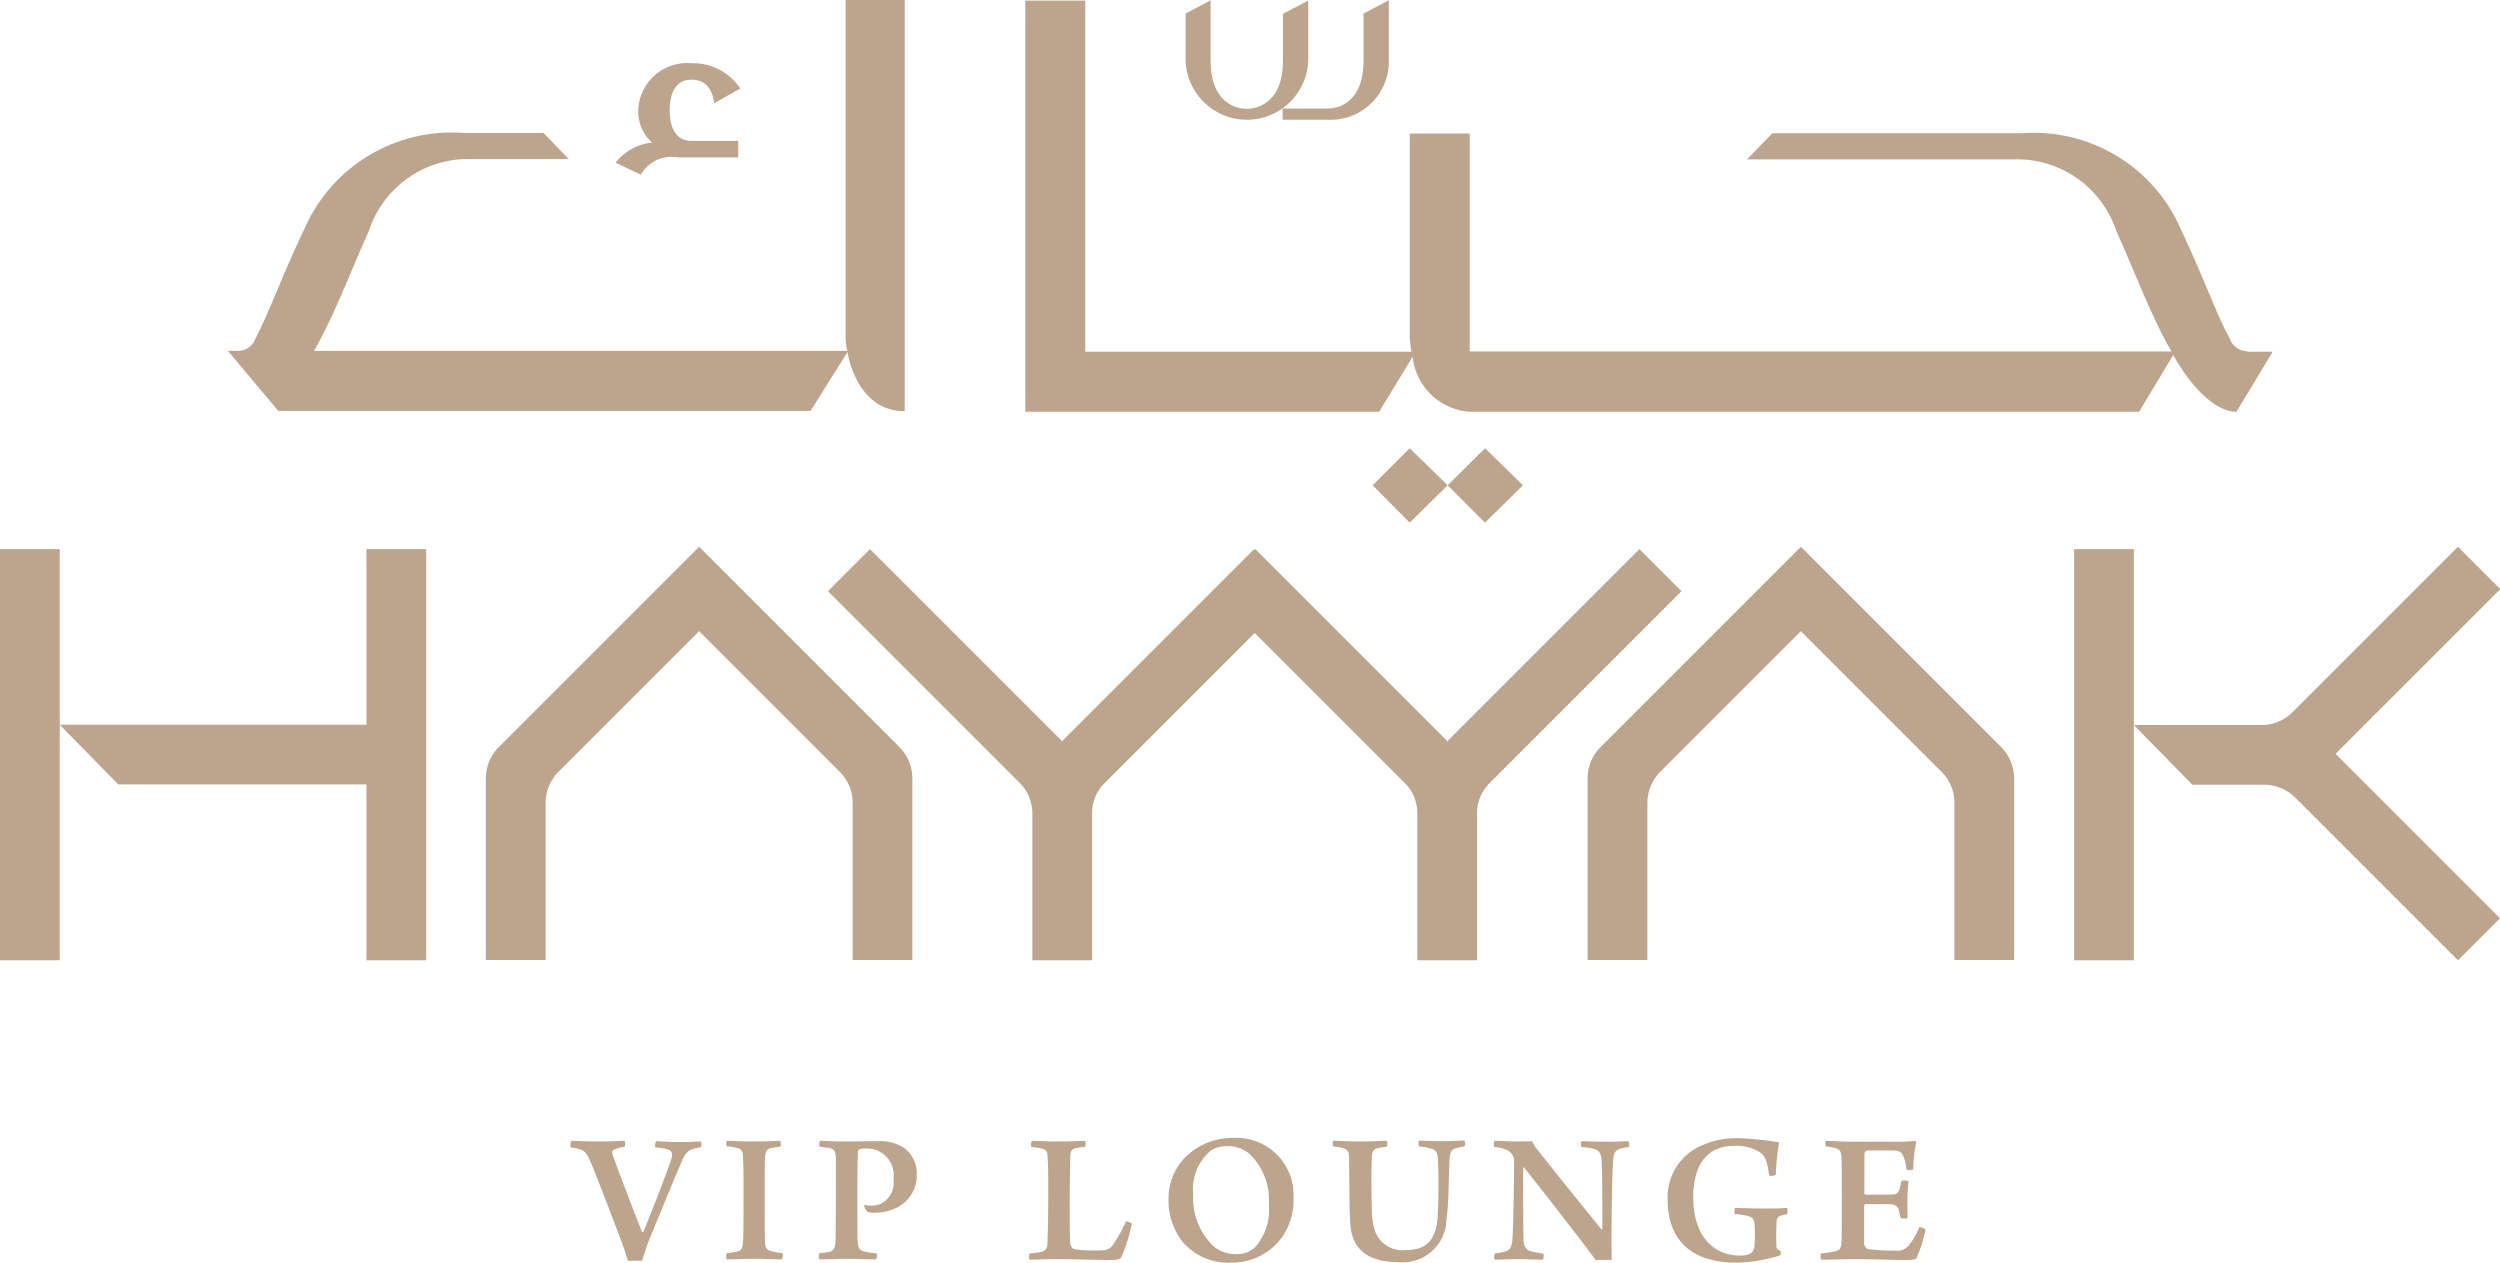 <svg id="Layer_1" data-name="Layer 1" xmlns="http://www.w3.org/2000/svg" viewBox="0 0 85 42.93"><defs><style>.cls-1{fill:#bda58d;}</style></defs><path class="cls-1" d="M44.48,0V2.05a2.086,2.086,0,0,1-4.17,0V.46l.85-.45V2.06c0,1.4.83,1.64,1.23,1.64s1.23-.24,1.23-1.64V.47l.86-.45Z"/><path class="cls-1" d="M43.61,4.06V3.69h1.52c.42,0,1.23-.24,1.23-1.64V.46l.86-.45V2.06a1.98,1.98,0,0,1-2.09,2.01H43.61Z"/><path class="cls-1" d="M28.81,11.94a2.46,2.46,0,0,1-.06-.46V0h2.01V13.98c-1.68,0-1.95-2.04-1.95-2.04"/><polygon class="cls-1" points="46.67 16.5 47.93 17.77 49.22 16.5 47.93 15.24 46.67 16.5"/><polygon class="cls-1" points="49.22 16.5 50.49 17.77 51.78 16.5 50.49 15.24 49.22 16.5"/><path class="cls-1" d="M76.4,11.94a.632.632,0,0,1-.59-.43c-.46-.83-.97-2.31-1.85-4.11a5.454,5.454,0,0,0-5.21-2.87H60.26l-.86.89h9.03a3.555,3.555,0,0,1,3.52,2.42c.67,1.5,1.21,2.95,1.88,4.11H49.97V4.54H47.93V11.5c.02.16.02.26.06.46H36.9V.02H34.86V14H46.89l1.14-1.87A2.096,2.096,0,0,0,49.97,14H72.73l1.16-1.93c.78,1.38,1.58,1.93,2.15,1.93l1.23-2.04h-.86Z"/><path class="cls-1" d="M10.67,11.94c.67-1.16,1.21-2.61,1.88-4.11a3.546,3.546,0,0,1,3.52-2.42h3.27l-.86-.89H15.75a5.46,5.46,0,0,0-5.21,2.87c-.89,1.8-1.4,3.28-1.85,4.11a.632.632,0,0,1-.59.43H7.75l1.71,2.04h18.1l1.28-2.04H10.68Z"/><path class="cls-1" d="M23.5,4.79h1.6v.56H23.03a1.189,1.189,0,0,0-1.24.59l-.86-.41a1.788,1.788,0,0,1,1.24-.68,1.44,1.44,0,0,1-.47-1.1,1.665,1.665,0,0,1,1.81-1.6,1.924,1.924,0,0,1,1.66.86l-.89.5c-.06-.53-.33-.8-.77-.8-.47,0-.74.36-.74,1.04s.27,1.04.74,1.04Z"/><path class="cls-1" d="M85,20.02l-1.43-1.43-5.62,5.62a1.493,1.493,0,0,1-1.05.44H72.55V18.67H70.52V32.65h2.03v-8l1.99,2.03h2.45a1.493,1.493,0,0,1,1.05.44l5.53,5.53L85,31.22l-5.59-5.59L85,20.04Z"/><polygon class="cls-1" points="12.46 24.64 2.03 24.64 2.03 18.67 0 18.67 0 32.65 2.03 32.65 2.03 24.64 4.02 26.67 12.46 26.67 12.46 32.65 14.49 32.65 14.49 18.67 12.46 18.67 12.46 24.64"/><path class="cls-1" d="M55.74,18.67l-6.52,6.52v.06l-.02-.06-6.52-6.52-.02.02-.02-.02-6.52,6.52v.06l-.02-.06-6.52-6.52L28.15,20.1l6.53,6.53a1.446,1.446,0,0,1,.42,1.02v5h2.03v-5a1.446,1.446,0,0,1,.42-1.02l5.11-5.11,5.11,5.11a1.446,1.446,0,0,1,.42,1.02v5h2.03v-5a1.446,1.446,0,0,1,.42-1.02l6.53-6.53-1.43-1.43Z"/><path class="cls-1" d="M23.77,18.59l-6.82,6.82a1.483,1.483,0,0,0-.43,1.05v6.18h2.03V27.3a1.527,1.527,0,0,1,.43-1.05l4.79-4.79,4.79,4.79a1.483,1.483,0,0,1,.43,1.05v5.34h2.03V26.46a1.527,1.527,0,0,0-.43-1.05Z"/><path class="cls-1" d="M61.23,18.59l-6.82,6.82a1.483,1.483,0,0,0-.43,1.05v6.18h2.03V27.3a1.527,1.527,0,0,1,.43-1.05l4.79-4.79,4.79,4.79a1.483,1.483,0,0,1,.43,1.05v5.34h2.03V26.46a1.527,1.527,0,0,0-.43-1.05Z"/><path class="cls-1" d="M19.42,38.79c.19,0,.58.02.89.02.41,0,.8-.02.92-.02.03.01.03.18,0,.2a1.733,1.733,0,0,0-.34.09c-.08.03-.09.09-.06.19.17.48.87,2.3,1,2.62h.04c.16-.37.78-1.94.94-2.44.08-.22.05-.34-.14-.38a2.49,2.49,0,0,0-.39-.06.296.296,0,0,1,.03-.21c.11,0,.36.03.79.03.38,0,.57-.02.73-.02a.275.275,0,0,1,0,.2,1.605,1.605,0,0,0-.31.07c-.19.08-.26.21-.4.55-.21.47-.62,1.49-.96,2.31a7.931,7.931,0,0,0-.33.93,3.844,3.844,0,0,0-.48,0c-.08-.26-.18-.56-.31-.9-.34-.89-.7-1.83-.89-2.3-.18-.43-.25-.55-.46-.6a1.836,1.836,0,0,0-.29-.06.257.257,0,0,1,.02-.2Z"/><path class="cls-1" d="M24.72,38.79c.18,0,.52.02.91.02.48,0,.75-.02.9-.02a.276.276,0,0,1,0,.2,2.084,2.084,0,0,0-.34.05c-.15.05-.16.14-.18.33-.01.24-.01.76-.01,1.32,0,.72,0,1.28.01,1.52,0,.16.03.29.22.33a2.378,2.378,0,0,0,.38.07.38.38,0,0,1-.02.21c-.21,0-.53-.02-.91-.02-.47,0-.74.02-.97.02a.256.256,0,0,1,0-.21c.14-.02.24-.03.32-.05.18-.04.22-.12.23-.32.02-.21.02-.93.02-1.63,0-.61,0-.98-.02-1.29,0-.15-.04-.24-.17-.28a1.588,1.588,0,0,0-.38-.06.276.276,0,0,1,0-.2Z"/><path class="cls-1" d="M29.37,41.03s.01-.05.03-.06a1.18,1.18,0,0,0,.22.02.699.699,0,0,0,.4-.1.829.829,0,0,0,.36-.81.908.908,0,0,0-.94-1.03.608.608,0,0,0-.23.03.098.098,0,0,0-.04.08c-.01.18-.02.54-.02,1.51,0,.56,0,1.2.01,1.55.01.19.05.29.23.33a1.994,1.994,0,0,0,.41.06.228.228,0,0,1-.02.21c-.22,0-.67-.02-.98-.02s-.7.02-.94.02a.256.256,0,0,1,0-.21c.14-.02.25-.03.35-.05.16-.05.18-.15.2-.37,0-.23.01-.72.01-1.48V39.38c-.01-.22-.04-.31-.23-.35-.09-.01-.19-.03-.32-.04a.267.267,0,0,1,.01-.2c.14,0,.5.02.83.02.44,0,.73-.01,1.17-.01a1.453,1.453,0,0,1,.86.23,1.074,1.074,0,0,1,.43.9,1.225,1.225,0,0,1-.64,1.11,1.615,1.615,0,0,1-.76.19.747.747,0,0,1-.28-.03.46.46,0,0,1-.1-.18Z"/><path class="cls-1" d="M35.09,38.79c.23,0,.43.02.91.02.45,0,.7-.02.89-.02a.233.233,0,0,1,0,.2c-.18.02-.25.04-.33.05-.15.05-.16.12-.17.28-.01.18-.01.67-.02,1.31,0,.74,0,1.41.02,1.64a.256.256,0,0,0,.12.2,4.777,4.777,0,0,0,.97.04.414.414,0,0,0,.38-.22,4.388,4.388,0,0,0,.42-.76c.04-.01.19.04.2.08a5.173,5.173,0,0,1-.36,1.14c-.03.05-.09.09-.32.09-.48,0-1.41-.03-1.82-.03s-.79.02-.97.02a.256.256,0,0,1,0-.21c.2-.03.29-.03.41-.06a.251.251,0,0,0,.19-.26c.01-.17.03-.85.03-1.61s0-1.1-.02-1.31c0-.21-.03-.29-.2-.33a2.938,2.938,0,0,0-.35-.05.267.267,0,0,1,.01-.2Z"/><path class="cls-1" d="M40.3,42.33a2.252,2.252,0,0,1-.57-1.54,2.003,2.003,0,0,1,.5-1.37,2.261,2.261,0,0,1,1.7-.73,1.943,1.943,0,0,1,2.05,2.04,2.225,2.225,0,0,1-.4,1.35,2.113,2.113,0,0,1-1.74.85,2.013,2.013,0,0,1-1.53-.6Zm2.36.09a1.905,1.905,0,0,0,.48-1.46,2.178,2.178,0,0,0-.67-1.74,1.133,1.133,0,0,0-.75-.25.962.962,0,0,0-.55.15,1.7,1.7,0,0,0-.6,1.5,2.257,2.257,0,0,0,.73,1.79,1.238,1.238,0,0,0,.75.23A.911.911,0,0,0,42.66,42.42Z"/><path class="cls-1" d="M45.34,38.79c.17,0,.56.02.91.02s.69-.02.9-.02a.233.233,0,0,1,0,.2,1.822,1.822,0,0,0-.31.05c-.16.04-.2.14-.2.35-.02.56-.01,1.31,0,1.65a2.751,2.751,0,0,0,.09.75.987.987,0,0,0,1.08.71c.5,0,1.01-.16,1.07-1.13.03-.49.04-1.37.01-1.9,0-.29-.08-.39-.28-.43a1.679,1.679,0,0,0-.37-.06.45.45,0,0,1,0-.2c.18,0,.46.02.81.02.39,0,.61-.02.74-.02a.233.233,0,0,1,0,.2,1.955,1.955,0,0,0-.28.06c-.18.04-.22.16-.23.47-.03.82-.03,1.5-.1,1.95a1.486,1.486,0,0,1-1.65,1.45c-1.11,0-1.54-.52-1.61-1.2-.05-.45-.04-1.8-.05-2.35,0-.17-.05-.28-.2-.32a1.391,1.391,0,0,0-.34-.06.34.34,0,0,1,0-.2Z"/><path class="cls-1" d="M50.82,38.79c.2,0,.52.02.88.02.16,0,.32,0,.39-.01a1.495,1.495,0,0,0,.24.36c.59.75,1.76,2.2,2.12,2.64.02,0,.02,0,.03-.01,0-.86,0-1.91-.03-2.37-.02-.2-.07-.31-.27-.36a2.108,2.108,0,0,0-.41-.06.275.275,0,0,1,0-.2c.17,0,.47.02.88.02.29,0,.62-.02.72-.02a.234.234,0,0,1,0,.2,2.158,2.158,0,0,0-.27.05c-.18.06-.24.16-.25.38-.04.54-.05,1.46-.06,2.51,0,.29,0,.67.01.9-.09-.01-.44,0-.55,0-.37-.52-2.01-2.62-2.43-3.14-.02-.02-.03,0-.03,0-.01.7,0,2.12.01,2.45.01.27.11.36.28.4a2.534,2.534,0,0,0,.39.07c.03.03.01.17-.01.21-.19,0-.49-.02-.82-.02-.38,0-.65.02-.82.02a.303.303,0,0,1,0-.21,2.298,2.298,0,0,0,.36-.07c.15-.04.22-.15.24-.38.03-.34.05-1.5.06-2.68a.406.406,0,0,0-.21-.37A1.108,1.108,0,0,0,50.8,39a.45.45,0,0,1,0-.2Z"/><path class="cls-1" d="M60.53,42.68a5.279,5.279,0,0,1-1.48.25c-1.51,0-2.35-.73-2.35-2.15a1.909,1.909,0,0,1,1.17-1.84,2.904,2.904,0,0,1,1.3-.24,11.156,11.156,0,0,1,1.32.14,7.311,7.311,0,0,0-.11,1.1.318.318,0,0,1-.23.03c-.06-.47-.13-.67-.31-.79a1.501,1.501,0,0,0-.89-.22c-.84,0-1.38.56-1.38,1.75s.58,1.98,1.61,1.98a.697.697,0,0,0,.35-.08.329.329,0,0,0,.12-.24,4.916,4.916,0,0,0,.01-.67c-.01-.22-.05-.31-.24-.36a2.752,2.752,0,0,0-.43-.06.303.303,0,0,1,0-.21c.19,0,.58.02,1.01.02s.63-.01.76-.02a.375.375,0,0,1,0,.21c-.07.02-.14.03-.2.05-.13.03-.16.1-.16.34-.01.19-.01.6,0,.7,0,.08.03.12.15.17,0,.03,0,.12-.03.15Z"/><path class="cls-1" d="M62.1,38.79c.21,0,.58.03.93.03h1.3a6.363,6.363,0,0,0,.79-.03.045.045,0,0,1,.03.03,5.64,5.64,0,0,0-.1.94.363.363,0,0,1-.23.01,1.43,1.43,0,0,0-.1-.44.288.288,0,0,0-.29-.21c-.15-.01-.88-.01-.96,0-.05.01-.08.09-.08.12v1.33a.046.046,0,0,0,.04.05c.22,0,.7,0,.92-.01.15,0,.2-.07.24-.21.02-.06.04-.16.06-.25a.391.391,0,0,1,.24.01c-.01.15-.04.41-.04.63,0,.21,0,.45.01.62a.331.331,0,0,1-.24,0c-.04-.17-.04-.19-.06-.27a.26.26,0,0,0-.23-.19c-.16-.01-.68-.01-.91-.01-.02,0-.04.05-.04.06v1.24a.221.221,0,0,0,.14.23,6.533,6.533,0,0,0,.9.05.517.517,0,0,0,.5-.2,2.788,2.788,0,0,0,.34-.6.485.485,0,0,1,.21.08,4.696,4.696,0,0,1-.29.93c-.03.07-.06.11-.37.11-.55,0-1.09-.03-1.78-.03-.4,0-.79.02-1.12.02a.495.495,0,0,1,0-.21,4.794,4.794,0,0,0,.5-.08c.14-.03.2-.12.2-.33.01-.24.01-.83.01-1.59,0-.55,0-1.09-.01-1.27-.02-.21-.05-.26-.19-.31a2.124,2.124,0,0,0-.34-.06.276.276,0,0,1,0-.2Z"/></svg>